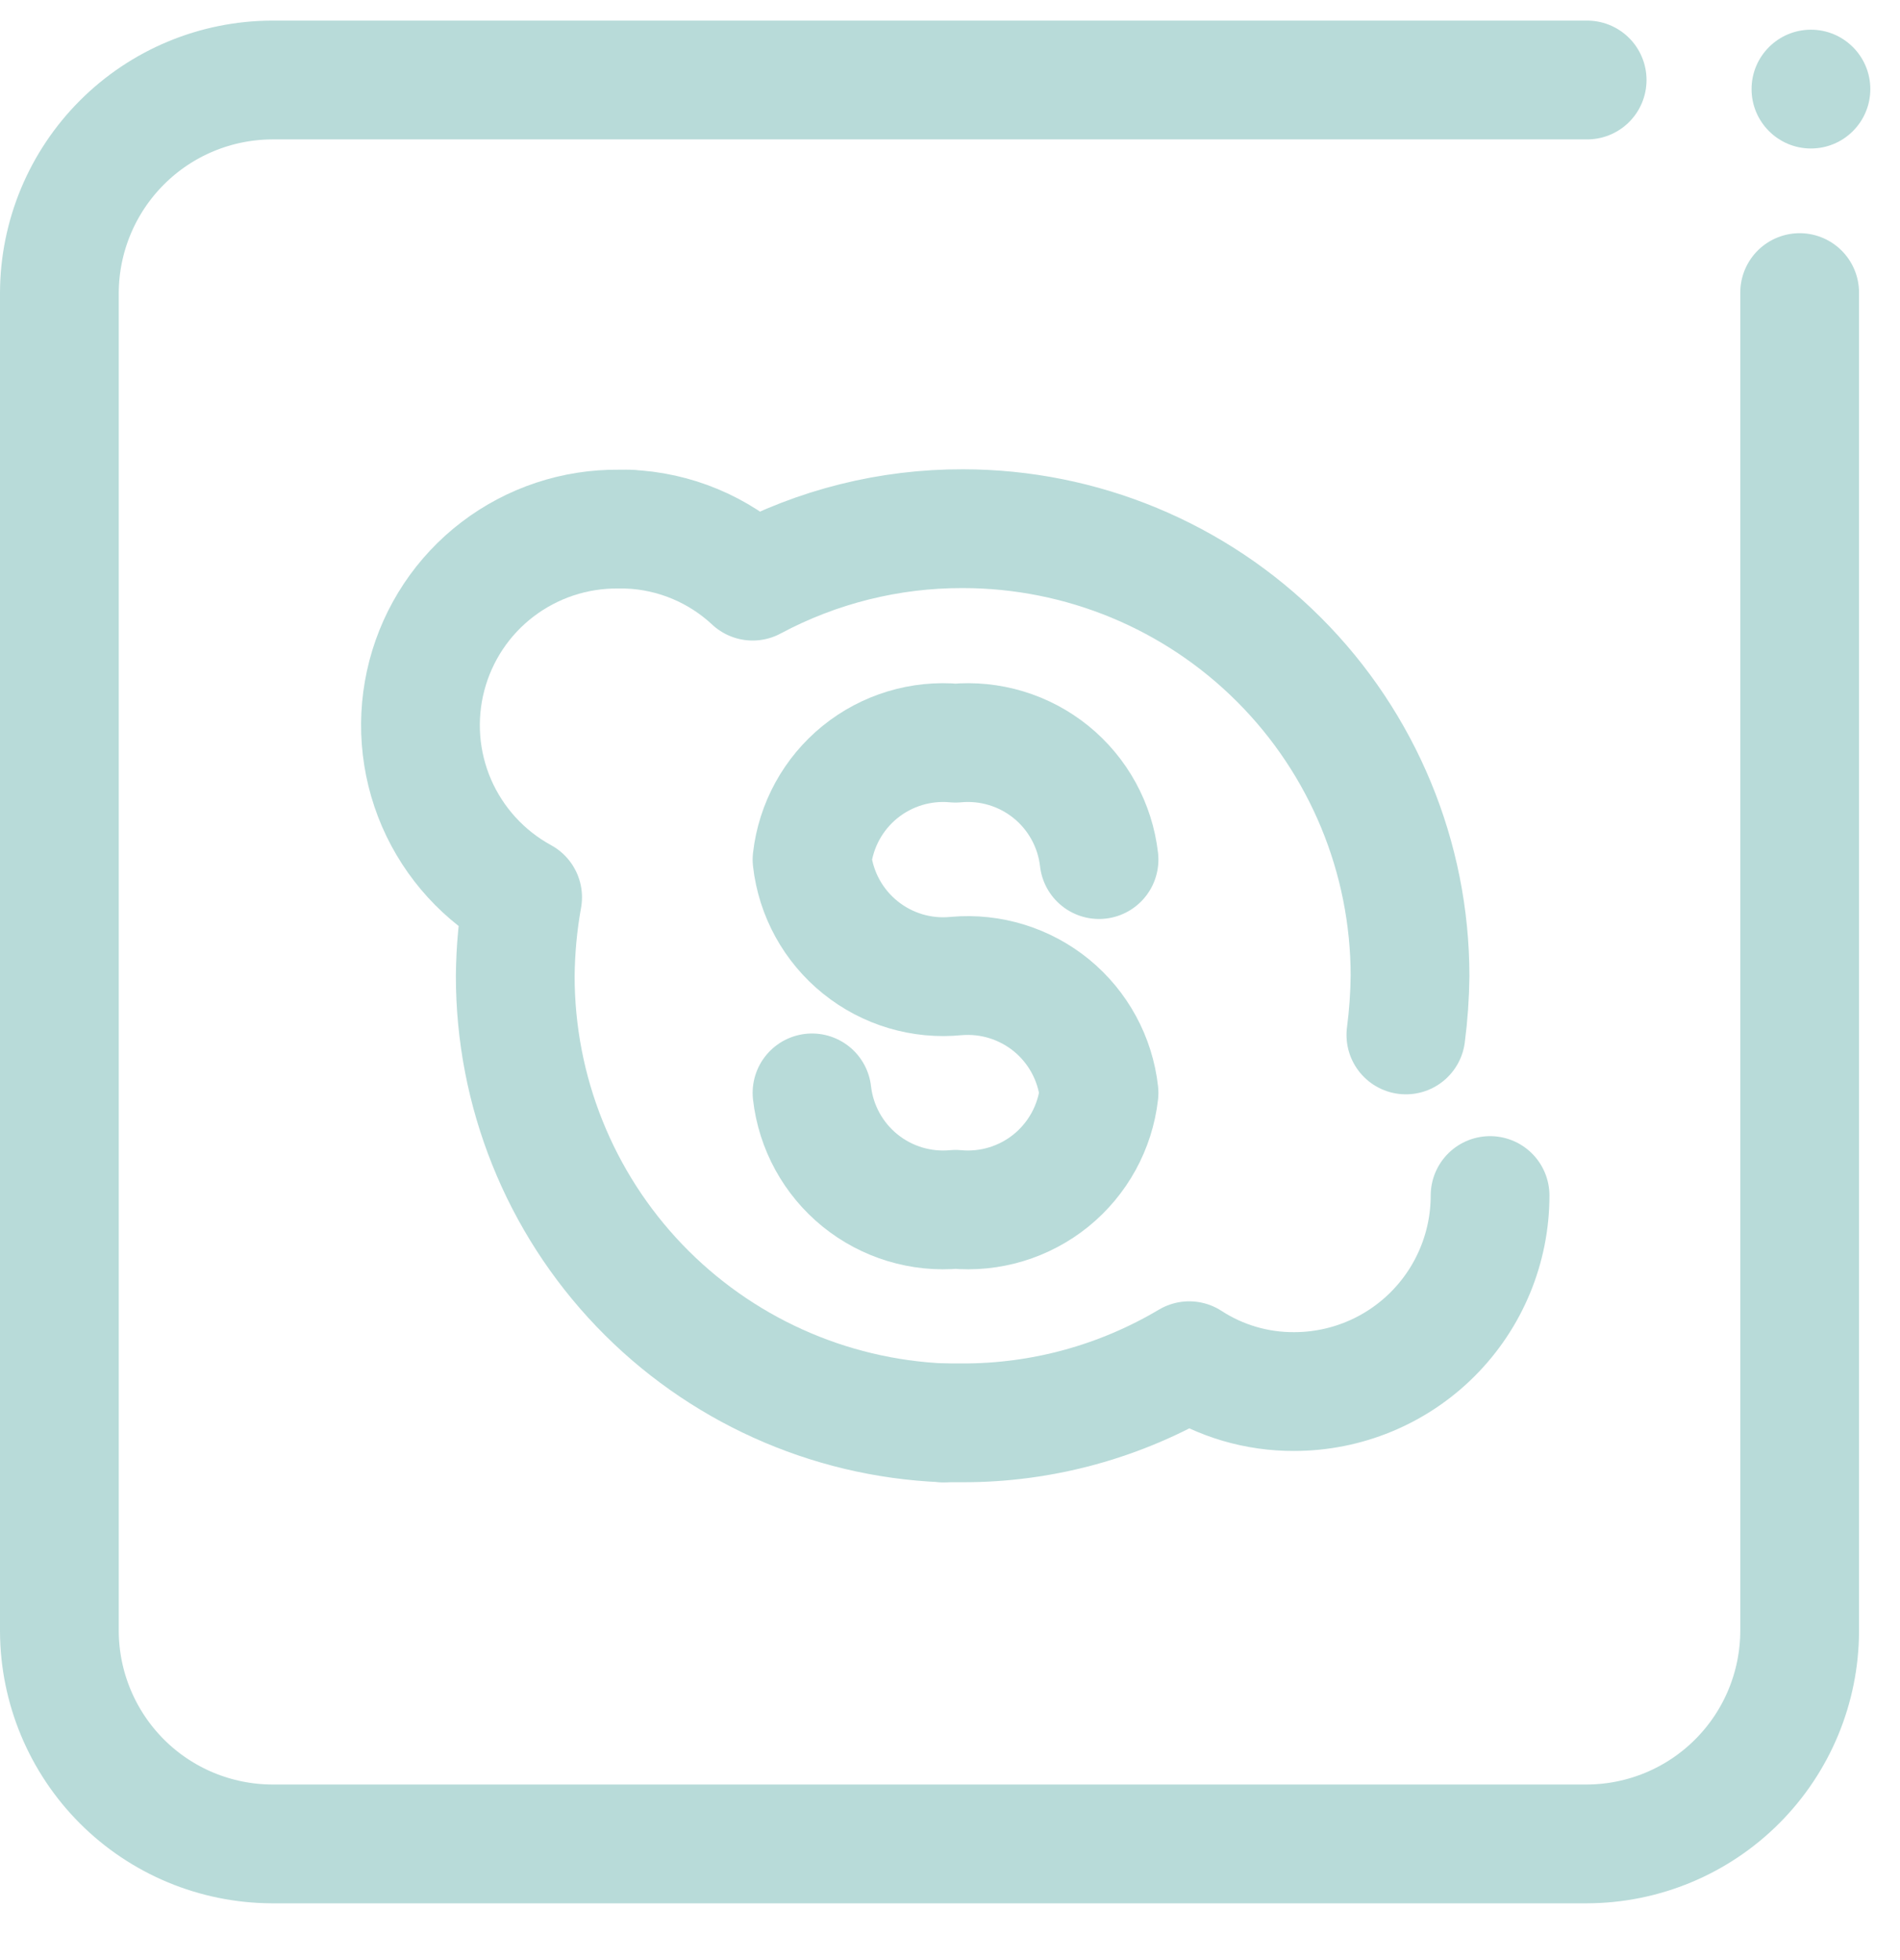 <svg width="32" height="33" viewBox="0 0 32 33" fill="none" xmlns="http://www.w3.org/2000/svg">
<path d="M30.31 4.926V27.457C30.308 28.407 29.931 29.317 29.26 29.989C28.59 30.661 27.68 31.04 26.731 31.044H4.58C3.631 31.04 2.723 30.662 2.053 29.992C1.383 29.321 1.004 28.413 1 27.465V4.926C1.004 3.978 1.383 3.07 2.053 2.4C2.723 1.729 3.631 1.351 4.58 1.347H26.731" stroke="#B8DBD9" stroke-width="2" stroke-linecap="round" stroke-linejoin="round"/>
<path d="M30.5 2.5C31.052 2.5 31.5 2.052 31.5 1.5C31.5 0.948 31.052 0.5 30.5 0.5C29.948 0.5 29.5 0.948 29.5 1.5C29.5 2.052 29.948 2.5 30.5 2.5Z" fill="#B8DBD9"/>
<path d="M13.676 18.4C13.742 18.978 14.032 19.507 14.484 19.874C14.936 20.24 15.514 20.415 16.093 20.36C16.672 20.415 17.25 20.24 17.702 19.874C18.154 19.507 18.444 18.978 18.51 18.4C18.446 17.824 18.159 17.295 17.71 16.927C17.261 16.56 16.686 16.382 16.108 16.432C15.527 16.491 14.945 16.318 14.49 15.951C14.034 15.584 13.742 15.053 13.676 14.472C13.742 13.894 14.032 13.365 14.484 12.998C14.936 12.632 15.514 12.457 16.093 12.512C16.672 12.457 17.25 12.632 17.702 12.998C18.154 13.365 18.444 13.894 18.51 14.472" stroke="#B8DBD9" stroke-width="2" stroke-linecap="round" stroke-linejoin="round"/>
<path d="M10.576 8.908H10.421C9.685 8.9 8.966 9.138 8.38 9.585C7.794 10.031 7.375 10.662 7.189 11.374C7.002 12.088 7.06 12.842 7.352 13.519C7.645 14.195 8.155 14.754 8.802 15.107C8.723 15.544 8.682 15.987 8.678 16.432C8.677 18.373 9.425 20.24 10.768 21.642C12.111 23.044 13.944 23.873 15.884 23.955" stroke="#B8DBD9" stroke-width="2" stroke-linecap="round" stroke-linejoin="round"/>
<path d="M23.678 17.424C23.721 17.095 23.744 16.764 23.748 16.432C23.748 14.435 22.954 12.519 21.542 11.107C20.13 9.694 18.214 8.901 16.217 8.901C14.982 8.897 13.765 9.201 12.676 9.784C12.104 9.25 11.359 8.939 10.576 8.909" stroke="#B8DBD9" stroke-width="2" stroke-linecap="round" stroke-linejoin="round"/>
<path d="M15.884 23.955H16.209C17.553 23.958 18.873 23.596 20.029 22.909C20.555 23.251 21.169 23.431 21.796 23.428C22.671 23.428 23.51 23.081 24.129 22.462C24.748 21.843 25.096 21.003 25.096 20.128" stroke="#B8DBD9" stroke-width="2" stroke-linecap="round" stroke-linejoin="round"/>
</svg>
